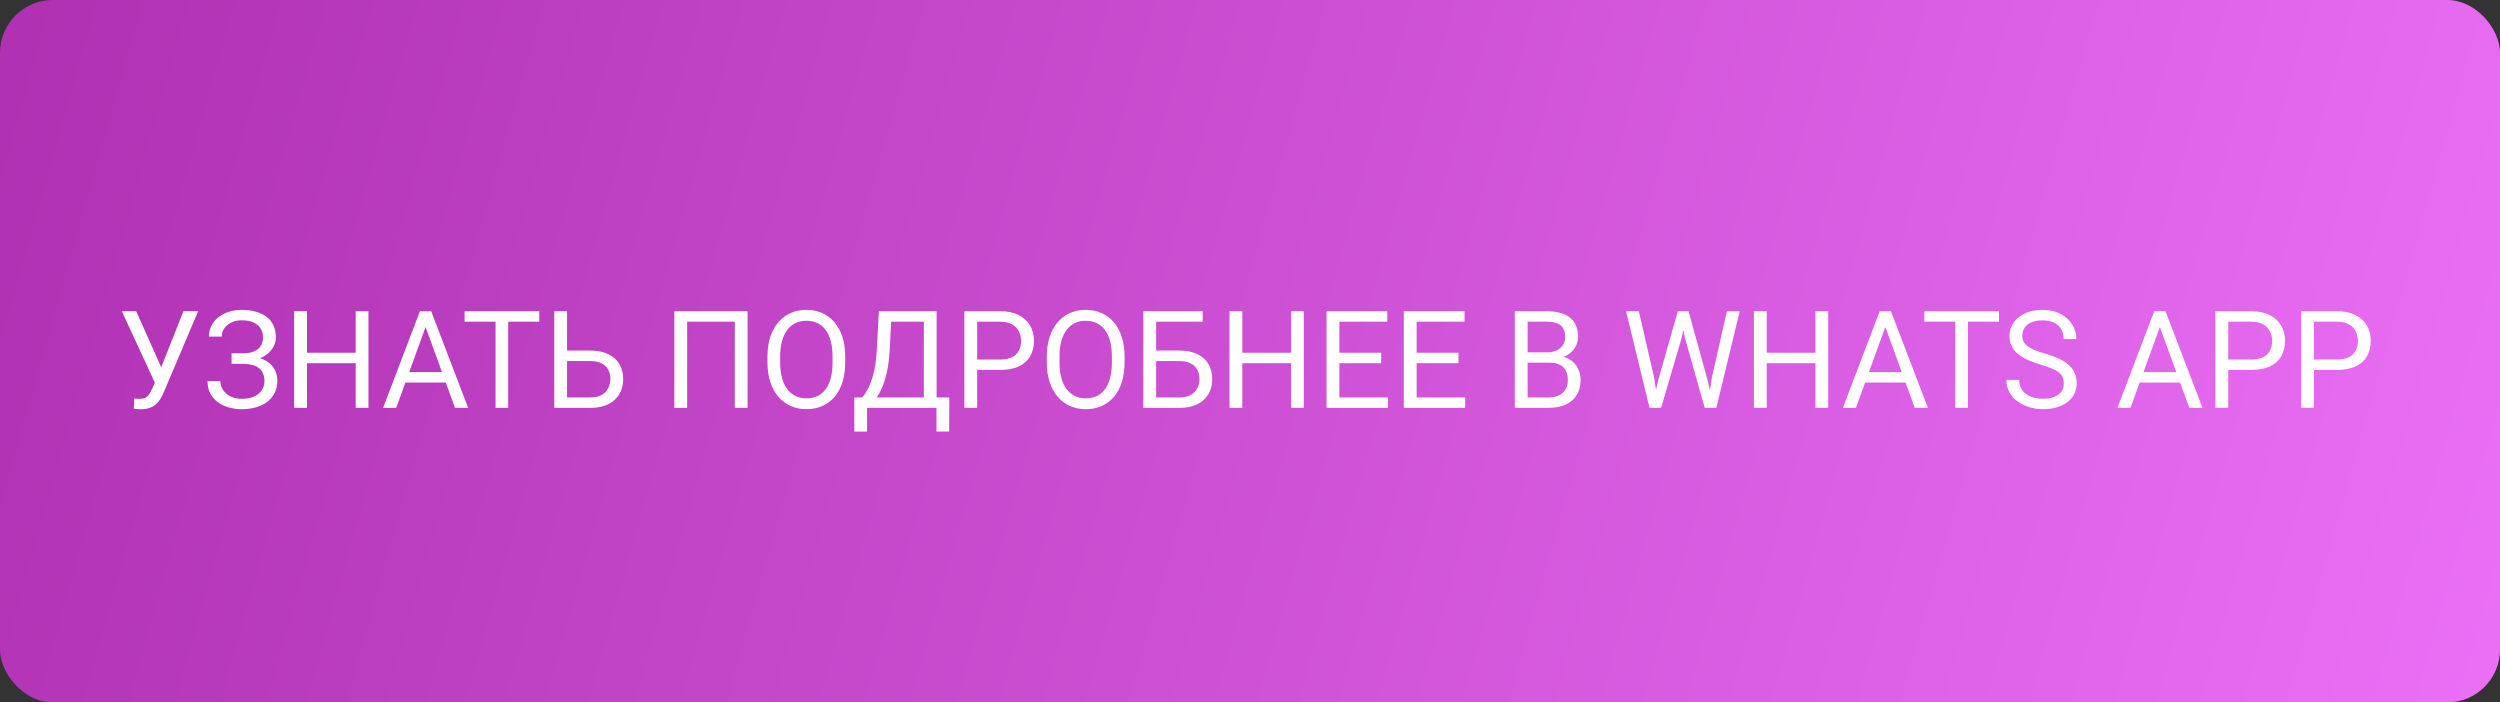 <?xml version="1.0" encoding="UTF-8"?> <svg xmlns="http://www.w3.org/2000/svg" width="331" height="93" viewBox="0 0 331 93" fill="none"><rect x="0" y="0" width="331" height="93" fill="#333333" stroke="none"/><rect width="331" height="93" rx="7" fill="url(#paint0_linear_410_8)"></rect><path d="M20.903 49.755L24.287 41.203H26.238L21.712 51.864C21.583 52.163 21.439 52.453 21.281 52.734C21.123 53.01 20.93 53.256 20.701 53.473C20.473 53.69 20.189 53.862 19.849 53.991C19.515 54.12 19.099 54.185 18.601 54.185C18.46 54.185 18.293 54.176 18.1 54.158C17.906 54.147 17.78 54.132 17.722 54.114L17.774 52.761C17.839 52.773 17.965 52.784 18.152 52.796C18.34 52.802 18.477 52.805 18.565 52.805C18.899 52.805 19.163 52.737 19.356 52.602C19.55 52.468 19.705 52.298 19.822 52.093C19.945 51.882 20.057 51.668 20.156 51.451L20.903 49.755ZM18.029 41.203L21.589 49.175L22.011 50.748L20.587 50.853L16.131 41.203H18.029ZM32.18 47.856H30.659V46.775H32.118C32.763 46.775 33.284 46.685 33.683 46.503C34.081 46.321 34.371 46.069 34.553 45.747C34.734 45.425 34.825 45.053 34.825 44.631C34.825 44.227 34.726 43.857 34.526 43.523C34.327 43.184 34.02 42.914 33.603 42.715C33.188 42.51 32.651 42.407 31.995 42.407C31.503 42.407 31.058 42.501 30.659 42.688C30.261 42.87 29.944 43.125 29.71 43.453C29.476 43.775 29.358 44.148 29.358 44.569H27.662C27.662 44.024 27.776 43.535 28.005 43.102C28.233 42.662 28.547 42.29 28.945 41.985C29.344 41.675 29.804 41.438 30.325 41.273C30.852 41.109 31.409 41.027 31.995 41.027C32.681 41.027 33.302 41.106 33.858 41.265C34.415 41.417 34.893 41.645 35.291 41.95C35.69 42.255 35.994 42.633 36.205 43.084C36.416 43.535 36.522 44.06 36.522 44.657C36.522 45.097 36.419 45.51 36.214 45.897C36.009 46.283 35.716 46.623 35.335 46.916C34.954 47.209 34.497 47.44 33.964 47.61C33.431 47.774 32.836 47.856 32.18 47.856ZM30.659 47.109H32.18C32.9 47.109 33.542 47.183 34.105 47.329C34.667 47.476 35.142 47.69 35.528 47.971C35.915 48.252 36.208 48.601 36.407 49.017C36.612 49.427 36.715 49.898 36.715 50.432C36.715 51.029 36.598 51.56 36.363 52.023C36.135 52.485 35.81 52.878 35.388 53.2C34.966 53.523 34.465 53.766 33.885 53.93C33.31 54.094 32.681 54.176 31.995 54.176C31.444 54.176 30.899 54.105 30.36 53.965C29.827 53.818 29.344 53.596 28.91 53.297C28.477 52.992 28.128 52.605 27.864 52.137C27.606 51.668 27.477 51.105 27.477 50.449H29.174C29.174 50.877 29.291 51.27 29.525 51.627C29.766 51.984 30.097 52.272 30.519 52.488C30.94 52.699 31.433 52.805 31.995 52.805C32.64 52.805 33.185 52.705 33.63 52.506C34.081 52.301 34.424 52.023 34.658 51.671C34.898 51.313 35.019 50.912 35.019 50.467C35.019 50.074 34.954 49.734 34.825 49.447C34.702 49.154 34.518 48.914 34.272 48.727C34.031 48.539 33.73 48.401 33.366 48.313C33.009 48.22 32.593 48.173 32.118 48.173H30.659V47.109ZM47.306 46.705V48.085H40.38V46.705H47.306ZM40.644 41.203V54H38.947V41.203H40.644ZM48.782 41.203V54H47.095V41.203H48.782ZM56.692 42.337L52.456 54H50.725L55.602 41.203H56.719L56.692 42.337ZM60.243 54L55.998 42.337L55.972 41.203H57.088L61.983 54H60.243ZM60.023 49.263V50.651H52.834V49.263H60.023ZM67.283 41.203V54H65.613V41.203H67.283ZM71.397 41.203V42.592H61.509V41.203H71.397ZM74.675 46.415H78.164C79.102 46.415 79.893 46.573 80.537 46.89C81.182 47.2 81.671 47.637 82.005 48.199C82.339 48.762 82.506 49.421 82.506 50.177C82.506 50.739 82.412 51.255 82.225 51.724C82.037 52.187 81.759 52.591 81.39 52.937C81.02 53.276 80.566 53.54 80.027 53.727C79.488 53.909 78.867 54 78.164 54H73.383V41.203H75.079V52.62H78.164C78.791 52.62 79.298 52.506 79.685 52.277C80.077 52.043 80.364 51.738 80.546 51.363C80.728 50.988 80.818 50.587 80.818 50.159C80.818 49.731 80.728 49.339 80.546 48.981C80.364 48.624 80.077 48.34 79.685 48.129C79.298 47.912 78.791 47.804 78.164 47.804H74.675V46.415ZM98.977 41.203V54H97.289V42.592H90.978V54H89.282V41.203H98.977ZM111.905 47.197V48.006C111.905 48.967 111.785 49.828 111.545 50.59C111.305 51.352 110.959 51.999 110.508 52.532C110.057 53.065 109.515 53.473 108.882 53.754C108.255 54.035 107.552 54.176 106.772 54.176C106.017 54.176 105.322 54.035 104.689 53.754C104.062 53.473 103.518 53.065 103.055 52.532C102.598 51.999 102.243 51.352 101.991 50.59C101.739 49.828 101.613 48.967 101.613 48.006V47.197C101.613 46.236 101.736 45.378 101.982 44.622C102.234 43.86 102.589 43.213 103.046 42.68C103.503 42.141 104.045 41.73 104.672 41.449C105.305 41.168 105.999 41.027 106.755 41.027C107.534 41.027 108.237 41.168 108.864 41.449C109.497 41.73 110.039 42.141 110.49 42.68C110.947 43.213 111.296 43.86 111.536 44.622C111.782 45.378 111.905 46.236 111.905 47.197ZM110.227 48.006V47.18C110.227 46.418 110.147 45.744 109.989 45.158C109.837 44.572 109.611 44.08 109.312 43.682C109.014 43.283 108.647 42.981 108.214 42.776C107.786 42.571 107.3 42.469 106.755 42.469C106.228 42.469 105.75 42.571 105.322 42.776C104.9 42.981 104.537 43.283 104.232 43.682C103.934 44.08 103.702 44.572 103.538 45.158C103.374 45.744 103.292 46.418 103.292 47.18V48.006C103.292 48.773 103.374 49.453 103.538 50.045C103.702 50.631 103.937 51.126 104.241 51.53C104.552 51.929 104.918 52.23 105.34 52.435C105.768 52.641 106.245 52.743 106.772 52.743C107.323 52.743 107.812 52.641 108.24 52.435C108.668 52.23 109.028 51.929 109.321 51.53C109.62 51.126 109.846 50.631 109.998 50.045C110.15 49.453 110.227 48.773 110.227 48.006ZM124.21 52.62V54H114.524V52.62H124.21ZM114.797 52.62V57.147H113.118L113.109 52.62H114.797ZM125.687 52.62L125.669 57.138H123.99V52.62H125.687ZM122.549 41.203V42.592H116.941V41.203H122.549ZM124.008 41.203V54H122.32V41.203H124.008ZM116.361 41.203H118.058L117.794 46.353C117.759 47.127 117.686 47.842 117.574 48.498C117.463 49.148 117.325 49.743 117.161 50.282C116.997 50.821 116.81 51.305 116.599 51.732C116.388 52.154 116.162 52.52 115.922 52.831C115.682 53.136 115.43 53.388 115.166 53.587C114.908 53.78 114.647 53.918 114.384 54H113.61V52.62H114.155C114.308 52.456 114.48 52.219 114.674 51.908C114.873 51.598 115.069 51.196 115.263 50.704C115.462 50.206 115.635 49.6 115.781 48.885C115.934 48.17 116.036 47.326 116.089 46.353L116.361 41.203ZM132.401 48.981H128.982V47.602H132.401C133.063 47.602 133.6 47.496 134.01 47.285C134.42 47.074 134.719 46.781 134.906 46.406C135.1 46.031 135.196 45.603 135.196 45.123C135.196 44.684 135.1 44.27 134.906 43.884C134.719 43.497 134.42 43.187 134.01 42.952C133.6 42.712 133.063 42.592 132.401 42.592H129.378V54H127.682V41.203H132.401C133.368 41.203 134.186 41.37 134.854 41.704C135.521 42.038 136.028 42.501 136.374 43.093C136.72 43.679 136.893 44.35 136.893 45.105C136.893 45.926 136.72 46.626 136.374 47.206C136.028 47.786 135.521 48.228 134.854 48.533C134.186 48.832 133.368 48.981 132.401 48.981ZM148.89 47.197V48.006C148.89 48.967 148.77 49.828 148.529 50.59C148.289 51.352 147.943 51.999 147.492 52.532C147.041 53.065 146.499 53.473 145.866 53.754C145.239 54.035 144.536 54.176 143.757 54.176C143.001 54.176 142.307 54.035 141.674 53.754C141.047 53.473 140.502 53.065 140.039 52.532C139.582 51.999 139.228 51.352 138.976 50.59C138.724 49.828 138.598 48.967 138.598 48.006V47.197C138.598 46.236 138.721 45.378 138.967 44.622C139.219 43.86 139.573 43.213 140.03 42.68C140.487 42.141 141.029 41.73 141.656 41.449C142.289 41.168 142.983 41.027 143.739 41.027C144.519 41.027 145.222 41.168 145.849 41.449C146.481 41.73 147.023 42.141 147.475 42.68C147.932 43.213 148.28 43.86 148.521 44.622C148.767 45.378 148.89 46.236 148.89 47.197ZM147.211 48.006V47.18C147.211 46.418 147.132 45.744 146.974 45.158C146.821 44.572 146.596 44.08 146.297 43.682C145.998 43.283 145.632 42.981 145.198 42.776C144.771 42.571 144.284 42.469 143.739 42.469C143.212 42.469 142.734 42.571 142.307 42.776C141.885 42.981 141.521 43.283 141.217 43.682C140.918 44.08 140.687 44.572 140.522 45.158C140.358 45.744 140.276 46.418 140.276 47.18V48.006C140.276 48.773 140.358 49.453 140.522 50.045C140.687 50.631 140.921 51.126 141.226 51.53C141.536 51.929 141.902 52.23 142.324 52.435C142.752 52.641 143.229 52.743 143.757 52.743C144.308 52.743 144.797 52.641 145.225 52.435C145.652 52.23 146.013 51.929 146.306 51.53C146.604 51.126 146.83 50.631 146.982 50.045C147.135 49.453 147.211 48.773 147.211 48.006ZM159.234 41.203V42.592H153.064V54H151.377V41.203H159.234ZM152.669 46.415H156.158C157.096 46.415 157.887 46.573 158.531 46.89C159.176 47.2 159.665 47.637 159.999 48.199C160.333 48.762 160.5 49.421 160.5 50.177C160.5 50.739 160.406 51.255 160.219 51.724C160.031 52.187 159.753 52.591 159.384 52.937C159.015 53.276 158.561 53.54 158.021 53.727C157.482 53.909 156.861 54 156.158 54H151.377V41.203H153.073V52.62H156.158C156.785 52.62 157.292 52.506 157.679 52.277C158.071 52.043 158.358 51.738 158.54 51.363C158.722 50.988 158.812 50.587 158.812 50.159C158.812 49.731 158.722 49.339 158.54 48.981C158.358 48.624 158.071 48.34 157.679 48.129C157.292 47.912 156.785 47.804 156.158 47.804H152.669V46.415ZM171.144 46.705V48.085H164.218V46.705H171.144ZM164.481 41.203V54H162.785V41.203H164.481ZM172.62 41.203V54H170.933V41.203H172.62ZM183.765 52.62V54H176.988V52.62H183.765ZM177.331 41.203V54H175.635V41.203H177.331ZM182.868 46.705V48.085H176.988V46.705H182.868ZM183.677 41.203V42.592H176.988V41.203H183.677ZM193.995 52.62V54H187.219V52.62H193.995ZM187.562 41.203V54H185.865V41.203H187.562ZM193.099 46.705V48.085H187.219V46.705H193.099ZM193.907 41.203V42.592H187.219V41.203H193.907ZM205.122 48.015H201.879L201.861 46.652H204.806C205.292 46.652 205.717 46.57 206.08 46.406C206.443 46.242 206.725 46.008 206.924 45.703C207.129 45.393 207.231 45.023 207.231 44.596C207.231 44.127 207.141 43.746 206.959 43.453C206.783 43.154 206.511 42.938 206.142 42.803C205.778 42.662 205.315 42.592 204.753 42.592H202.257V54H200.561V41.203H204.753C205.409 41.203 205.995 41.27 206.511 41.405C207.026 41.534 207.463 41.739 207.82 42.02C208.184 42.296 208.459 42.648 208.646 43.075C208.834 43.503 208.928 44.016 208.928 44.613C208.928 45.141 208.793 45.618 208.523 46.046C208.254 46.468 207.879 46.813 207.398 47.083C206.924 47.352 206.367 47.525 205.729 47.602L205.122 48.015ZM205.043 54H201.211L202.169 52.62H205.043C205.582 52.62 206.039 52.526 206.414 52.339C206.795 52.151 207.085 51.888 207.284 51.548C207.483 51.202 207.583 50.795 207.583 50.326C207.583 49.852 207.498 49.441 207.328 49.096C207.158 48.75 206.892 48.483 206.528 48.296C206.165 48.108 205.696 48.015 205.122 48.015H202.705L202.723 46.652H206.027L206.388 47.145C207.003 47.197 207.524 47.373 207.952 47.672C208.38 47.965 208.705 48.34 208.928 48.797C209.156 49.254 209.271 49.758 209.271 50.309C209.271 51.105 209.095 51.779 208.743 52.33C208.397 52.875 207.908 53.291 207.275 53.578C206.643 53.859 205.898 54 205.043 54ZM219.606 50.133L222.146 41.203H223.377L222.665 44.675L219.932 54H218.71L219.606 50.133ZM216.979 41.203L219 49.957L219.606 54H218.394L215.291 41.203H216.979ZM226.664 49.948L228.642 41.203H230.338L227.244 54H226.031L226.664 49.948ZM223.562 41.203L226.031 50.133L226.928 54H225.706L223.069 44.675L222.349 41.203H223.562ZM240.577 46.705V48.085H233.651V46.705H240.577ZM233.915 41.203V54H232.219V41.203H233.915ZM242.054 41.203V54H240.366V41.203H242.054ZM249.964 42.337L245.728 54H243.996L248.874 41.203H249.99L249.964 42.337ZM253.515 54L249.27 42.337L249.243 41.203H250.359L255.255 54H253.515ZM253.295 49.263V50.651H246.105V49.263H253.295ZM260.555 41.203V54H258.885V41.203H260.555ZM264.668 41.203V42.592H254.78V41.203H264.668ZM273.246 50.766C273.246 50.467 273.199 50.203 273.105 49.975C273.018 49.74 272.859 49.529 272.631 49.342C272.408 49.154 272.098 48.976 271.699 48.806C271.307 48.636 270.809 48.463 270.205 48.287C269.572 48.1 269.001 47.892 268.491 47.663C267.981 47.429 267.545 47.162 267.182 46.863C266.818 46.565 266.54 46.222 266.347 45.835C266.153 45.448 266.057 45.006 266.057 44.508C266.057 44.01 266.159 43.55 266.364 43.128C266.569 42.706 266.862 42.34 267.243 42.029C267.63 41.713 268.09 41.467 268.623 41.291C269.156 41.115 269.751 41.027 270.407 41.027C271.368 41.027 272.183 41.212 272.851 41.581C273.524 41.944 274.037 42.422 274.389 43.014C274.74 43.6 274.916 44.227 274.916 44.895H273.229C273.229 44.414 273.126 43.989 272.921 43.62C272.716 43.245 272.405 42.952 271.989 42.741C271.573 42.524 271.046 42.416 270.407 42.416C269.804 42.416 269.306 42.507 268.913 42.688C268.521 42.87 268.228 43.116 268.034 43.427C267.847 43.737 267.753 44.092 267.753 44.49C267.753 44.76 267.809 45.006 267.92 45.228C268.037 45.445 268.216 45.648 268.456 45.835C268.702 46.023 269.013 46.195 269.388 46.353C269.769 46.512 270.223 46.664 270.75 46.81C271.477 47.016 272.104 47.244 272.631 47.496C273.158 47.748 273.592 48.032 273.932 48.349C274.277 48.659 274.532 49.014 274.696 49.412C274.866 49.805 274.951 50.25 274.951 50.748C274.951 51.27 274.846 51.741 274.635 52.163C274.424 52.585 274.122 52.945 273.729 53.244C273.337 53.543 272.865 53.774 272.314 53.938C271.77 54.097 271.16 54.176 270.486 54.176C269.895 54.176 269.312 54.094 268.737 53.93C268.169 53.766 267.65 53.52 267.182 53.191C266.719 52.863 266.347 52.459 266.065 51.978C265.79 51.492 265.652 50.93 265.652 50.291H267.34C267.34 50.73 267.425 51.108 267.595 51.425C267.765 51.735 267.996 51.993 268.289 52.198C268.588 52.403 268.925 52.556 269.3 52.655C269.681 52.749 270.076 52.796 270.486 52.796C271.078 52.796 271.579 52.714 271.989 52.55C272.399 52.386 272.71 52.151 272.921 51.847C273.138 51.542 273.246 51.182 273.246 50.766ZM286.315 42.337L282.079 54H280.348L285.226 41.203H286.342L286.315 42.337ZM289.866 54L285.621 42.337L285.595 41.203H286.711L291.606 54H289.866ZM289.646 49.263V50.651H282.457V49.263H289.646ZM298.04 48.981H294.621V47.602H298.04C298.702 47.602 299.238 47.496 299.648 47.285C300.059 47.074 300.357 46.781 300.545 46.406C300.738 46.031 300.835 45.603 300.835 45.123C300.835 44.684 300.738 44.27 300.545 43.884C300.357 43.497 300.059 43.187 299.648 42.952C299.238 42.712 298.702 42.592 298.04 42.592H295.017V54H293.32V41.203H298.04C299.007 41.203 299.824 41.37 300.492 41.704C301.16 42.038 301.667 42.501 302.013 43.093C302.358 43.679 302.531 44.35 302.531 45.105C302.531 45.926 302.358 46.626 302.013 47.206C301.667 47.786 301.16 48.228 300.492 48.533C299.824 48.832 299.007 48.981 298.04 48.981ZM309.396 48.981H305.977V47.602H309.396C310.058 47.602 310.594 47.496 311.004 47.285C311.414 47.074 311.713 46.781 311.9 46.406C312.094 46.031 312.19 45.603 312.19 45.123C312.19 44.684 312.094 44.27 311.9 43.884C311.713 43.497 311.414 43.187 311.004 42.952C310.594 42.712 310.058 42.592 309.396 42.592H306.372V54H304.676V41.203H309.396C310.362 41.203 311.18 41.37 311.848 41.704C312.516 42.038 313.022 42.501 313.368 43.093C313.714 43.679 313.887 44.35 313.887 45.105C313.887 45.926 313.714 46.626 313.368 47.206C313.022 47.786 312.516 48.228 311.848 48.533C311.18 48.832 310.362 48.981 309.396 48.981Z" fill="white"></path><defs><linearGradient id="paint0_linear_410_8" x1="-14.5" y1="-2.67765e-07" x2="374.5" y2="110" gradientUnits="userSpaceOnUse"><stop stop-color="#AD2EAF"></stop><stop offset="1" stop-color="#F278FF"></stop></linearGradient></defs></svg> 